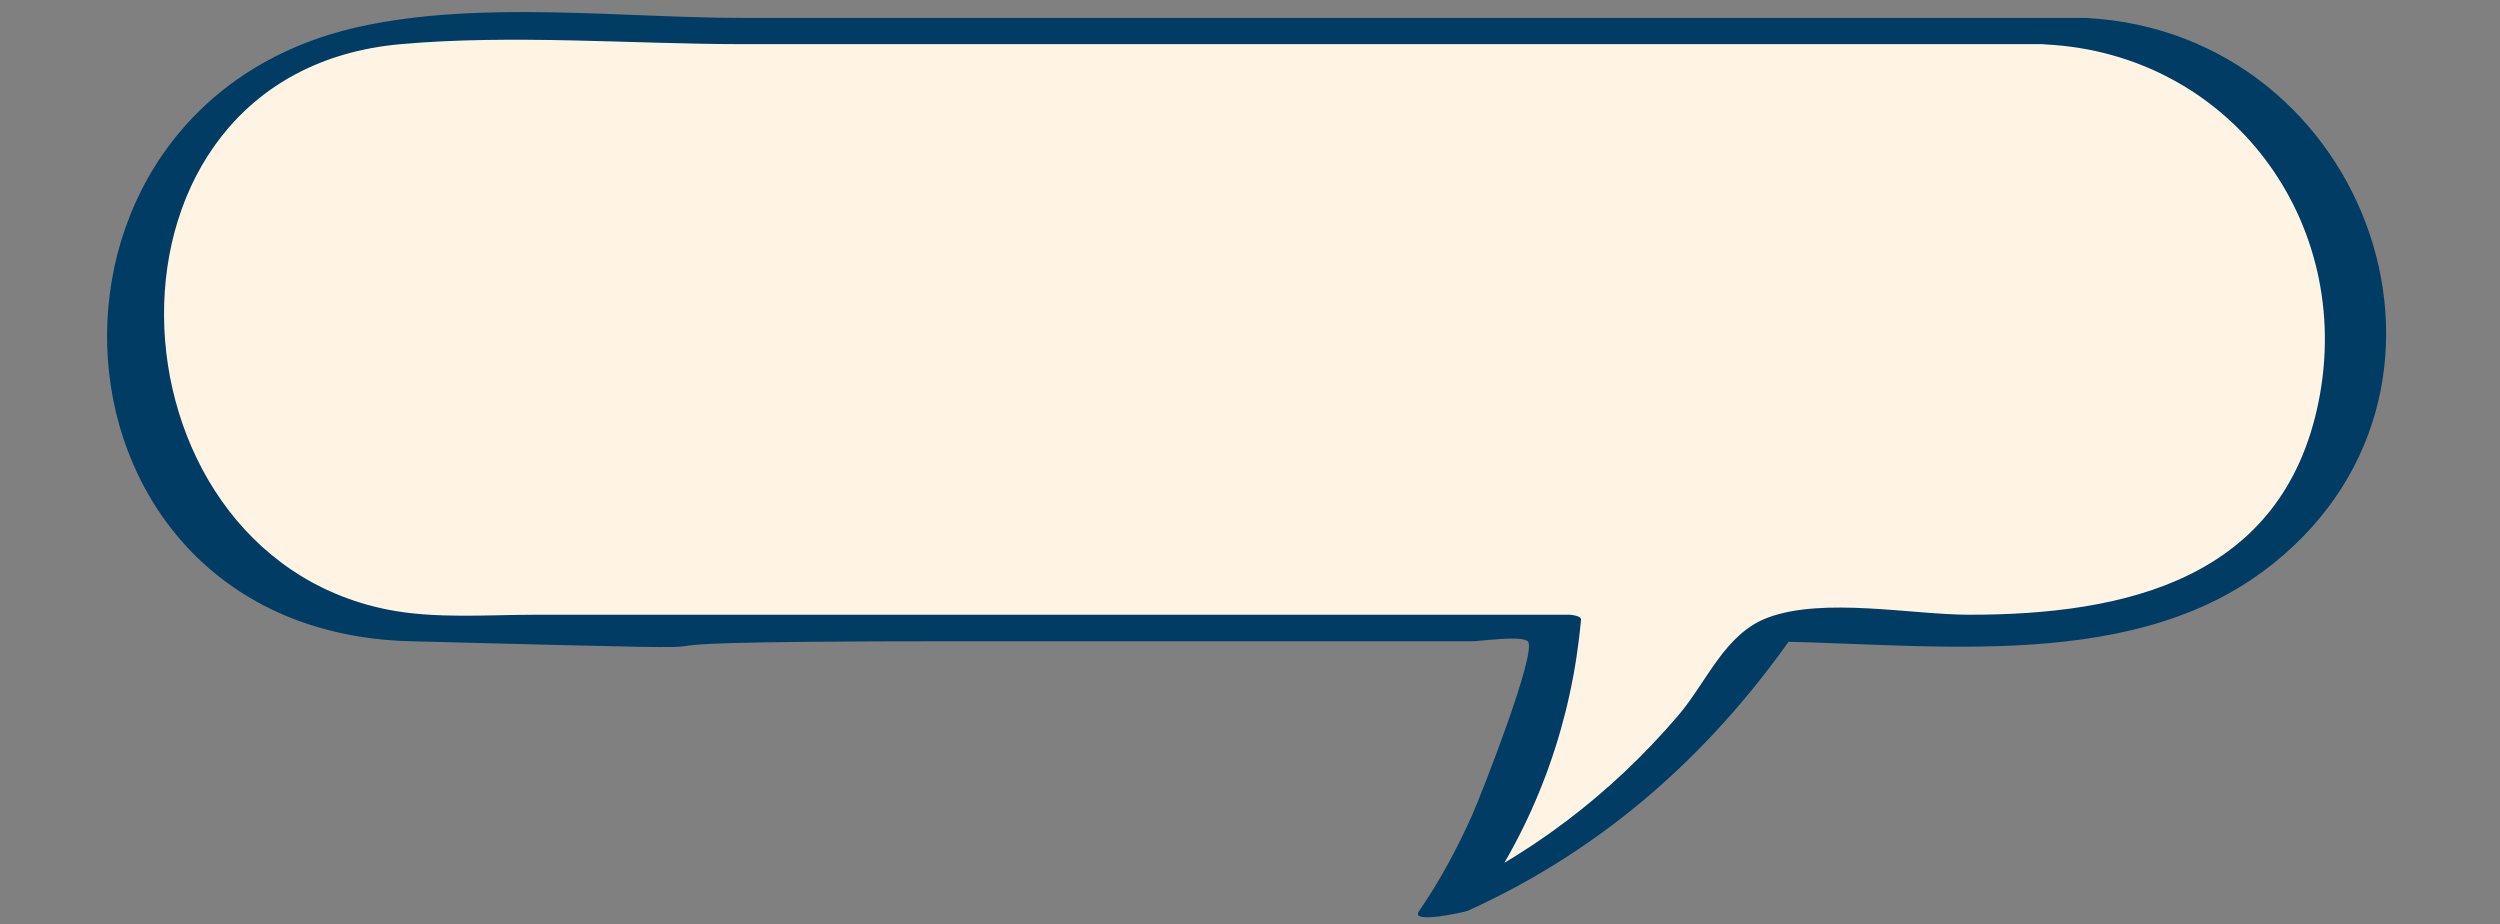 <?xml version="1.0" encoding="UTF-8" standalone="no"?><svg xmlns="http://www.w3.org/2000/svg" xmlns:xlink="http://www.w3.org/1999/xlink" fill="#000000" height="324.5" preserveAspectRatio="xMidYMid meet" version="1" viewBox="-37.6 236.9 877.6 324.5" width="877.6" zoomAndPan="magnify"><rect x="-37.6" y="236.9" width="877.6" height="324.5" fill="#808080" stroke="none"/><g><g id="change1_1"><path d="M687.5,247.8H109.9C54,247.8,8.2,293.6,8.2,349.5v6.2c0,55.9,45.7,101.7,101.7,101.7h396.4 c-2.2,51.3-35.1,97.6-35.1,97.6c54.3-22.8,90.6-63.9,112.8-97.6h103.5c55.9,0,101.7-45.7,101.7-101.7v-6.2 C789.2,293.6,743.5,247.8,687.5,247.8z" fill="#fff4e3"/></g><g id="change2_1"><path d="M694.6,243.2c-366,0-105,0-471,0c-43,0-92.5-6.3-135.1,3.1C-37.6,274.2-26.6,458.5,106.4,462 c176.7,4.6,16,0,192.7,0c122.3,0-44.4,0,77.9,0c34.1,0,68.1,0,102.2,0c3.1,0,17-2.1,19.5,0c3.6,3.1-16.1,53.3-19.5,61 c-5.2,11.7-11.4,23.2-18.7,33.8c-3.2,4.6,15.9,0.3,17.2-0.2c48.9-22.2,87.2-56.8,117.2-101.1c-5.9,2.2-11.9,4.3-17.8,6.5 c57.6,0,130.2,12.1,179.7-24.5C840,375.9,794.3,248.3,694.6,243.2c-4.9-0.3-25,8.7-14.1,9.3c64.9,3.3,108.6,62.3,95.8,125.5 c-12.6,62.2-67.7,74.7-122.5,74.7c-20.3,0-51.2-6.3-70.8,1c-15.2,5.7-21.2,22.3-31.5,34.4c-24.1,28.2-52.9,49.8-86.6,65.1 c5.7-0.1,11.4-0.1,17.2-0.2c20.2-29.2,32.2-63.4,35.3-98.6c0.1-1.3-3.4-1.7-3.9-1.7c-330.1,0-33.2,0-363.3,0 c-16.8,0-35.1,1.5-51.7-1.8c-102-20.3-108.9-188.5,4.6-198.5c39.5-3.5,80.8,0,120.4,0c205.5,0-216.2,0-10.7,0 c156,0,311.9,0,467.9,0C685.4,252.5,705.3,243.2,694.6,243.2z" fill="#003c64"/></g></g></svg>